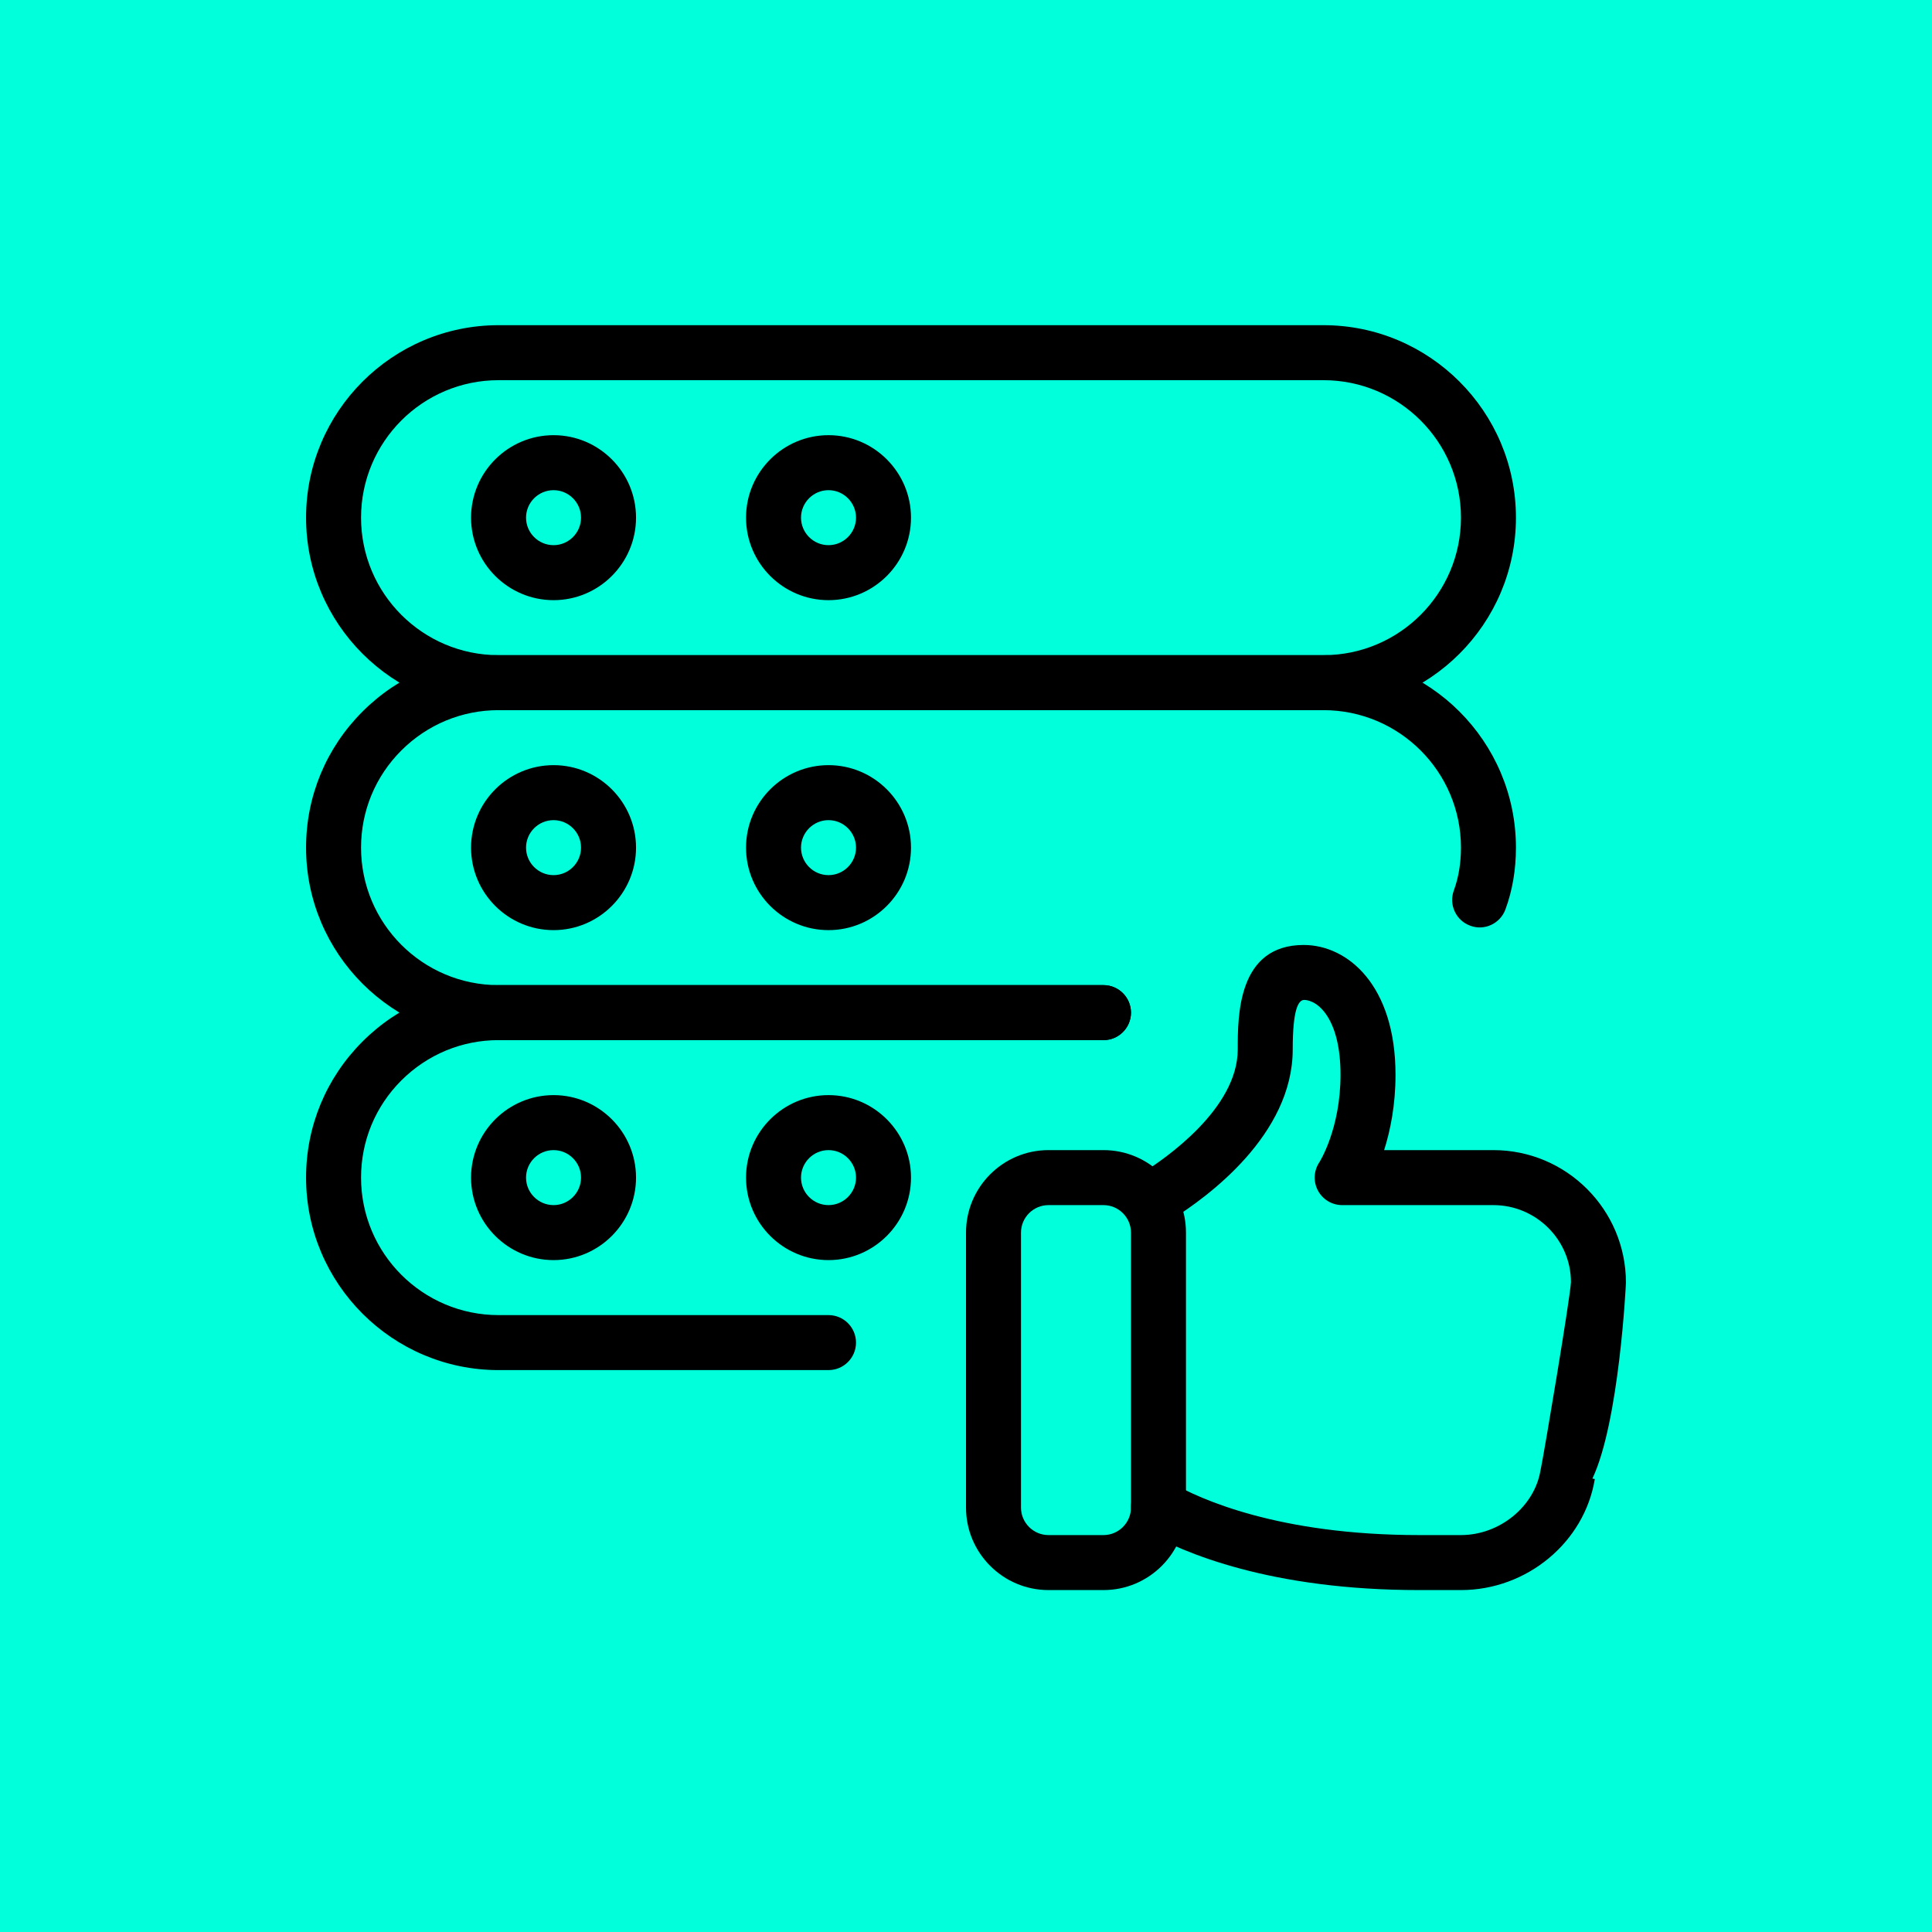 <svg width="101" height="101" viewBox="0 0 101 101" fill="none" xmlns="http://www.w3.org/2000/svg">
<rect width="101" height="101" fill="#00FFDA"/>
<path d="M57.688 83.125H54.812C52.435 83.125 50.5 81.19 50.5 78.812V64.438C50.5 62.06 52.435 60.125 54.812 60.125H57.688C60.065 60.125 62 62.06 62 64.438V78.812C62 81.19 60.065 83.125 57.688 83.125ZM54.812 63C54.022 63 53.375 63.647 53.375 64.438V78.812C53.375 79.603 54.022 80.25 54.812 80.25H57.688C58.478 80.25 59.125 79.603 59.125 78.812V64.438C59.125 63.647 58.478 63 57.688 63H54.812Z" fill="black"/>
<path d="M76.375 83.125H74.19C66.427 83.125 61.873 81.187 59.849 80.034C59.162 79.641 58.921 78.764 59.312 78.071C59.709 77.378 60.588 77.151 61.276 77.533C62.704 78.353 66.827 80.25 74.19 80.25H76.375C78.396 80.25 80.225 78.758 80.535 76.855C80.541 76.811 80.549 76.771 80.561 76.728C80.739 75.863 82.085 67.853 82.125 67.028C82.125 64.82 80.305 63 78.071 63H70.165C69.633 63 69.147 62.707 68.897 62.238C68.647 61.77 68.676 61.203 68.972 60.76C68.978 60.752 70.079 59.021 70.079 56.183C70.079 53.314 68.929 52.273 68.153 52.273C67.885 52.311 67.58 52.719 67.58 54.861C67.58 59.32 63.144 62.569 61.238 63.756C60.574 64.176 59.683 63.977 59.26 63.299C58.84 62.626 59.044 61.738 59.717 61.321C60.887 60.591 64.705 57.966 64.705 54.864C64.705 53.09 64.705 49.401 68.153 49.401C70.467 49.401 72.954 51.523 72.954 56.186C72.954 57.776 72.681 59.11 72.359 60.125H78.071C81.892 60.125 85 63.233 85 67.054C85 67.146 84.644 74.359 83.246 77.297L83.373 77.32C82.832 80.629 79.822 83.125 76.375 83.125V83.125Z" fill="black"/>
<path d="M69.188 37.125H26.062C20.514 37.125 16 32.611 16 27.062C16 21.514 20.514 17 26.062 17H69.188C74.736 17 79.25 21.514 79.25 27.062C79.25 32.611 74.736 37.125 69.188 37.125ZM26.062 19.875C22.098 19.875 18.875 23.098 18.875 27.062C18.875 31.027 22.098 34.25 26.062 34.25H69.188C73.152 34.25 76.375 31.027 76.375 27.062C76.375 23.098 73.152 19.875 69.188 19.875H26.062Z" fill="black"/>
<path d="M28.938 31.375C26.56 31.375 24.625 29.44 24.625 27.062C24.625 24.685 26.56 22.75 28.938 22.75C31.315 22.75 33.25 24.685 33.25 27.062C33.25 29.44 31.315 31.375 28.938 31.375ZM28.938 25.625C28.147 25.625 27.5 26.272 27.5 27.062C27.5 27.853 28.147 28.5 28.938 28.5C29.728 28.5 30.375 27.853 30.375 27.062C30.375 26.272 29.728 25.625 28.938 25.625Z" fill="black"/>
<path d="M43.312 31.375C40.935 31.375 39 29.44 39 27.062C39 24.685 40.935 22.75 43.312 22.75C45.69 22.75 47.625 24.685 47.625 27.062C47.625 29.44 45.69 31.375 43.312 31.375ZM43.312 25.625C42.522 25.625 41.875 26.272 41.875 27.062C41.875 27.853 42.522 28.5 43.312 28.5C44.103 28.5 44.75 27.853 44.75 27.062C44.75 26.272 44.103 25.625 43.312 25.625Z" fill="black"/>
<path d="M57.688 54.375H26.062C20.514 54.375 16 49.861 16 44.312C16 41.627 17.047 39.103 18.95 37.2C20.853 35.297 23.377 34.25 26.062 34.25H69.188C74.736 34.25 79.25 38.764 79.25 44.312C79.25 45.465 79.066 46.549 78.701 47.541C78.425 48.289 77.591 48.674 76.855 48.392C76.111 48.119 75.728 47.294 76.004 46.546C76.249 45.877 76.375 45.123 76.375 44.312C76.375 40.348 73.152 37.125 69.188 37.125H26.062C24.148 37.125 22.342 37.875 20.982 39.232C19.622 40.589 18.875 42.398 18.875 44.312C18.875 48.277 22.098 51.5 26.062 51.5H57.688C58.481 51.5 59.125 52.144 59.125 52.938C59.125 53.731 58.481 54.375 57.688 54.375V54.375Z" fill="black"/>
<path d="M28.938 48.625C26.56 48.625 24.625 46.69 24.625 44.312C24.625 41.935 26.56 40 28.938 40C31.315 40 33.25 41.935 33.25 44.312C33.25 46.69 31.315 48.625 28.938 48.625ZM28.938 42.875C28.147 42.875 27.5 43.522 27.5 44.312C27.5 45.103 28.147 45.75 28.938 45.75C29.728 45.75 30.375 45.103 30.375 44.312C30.375 43.522 29.728 42.875 28.938 42.875Z" fill="black"/>
<path d="M43.312 48.625C40.935 48.625 39 46.69 39 44.312C39 41.935 40.935 40 43.312 40C45.69 40 47.625 41.935 47.625 44.312C47.625 46.69 45.69 48.625 43.312 48.625ZM43.312 42.875C42.522 42.875 41.875 43.522 41.875 44.312C41.875 45.103 42.522 45.75 43.312 45.75C44.103 45.75 44.75 45.103 44.75 44.312C44.75 43.522 44.103 42.875 43.312 42.875Z" fill="black"/>
<path d="M43.312 71.625H26.062C20.514 71.625 16 67.111 16 61.562C16 58.877 17.047 56.353 18.95 54.45C20.853 52.547 23.377 51.5 26.062 51.5H57.688C58.481 51.5 59.125 52.144 59.125 52.938C59.125 53.731 58.481 54.375 57.688 54.375H26.062C24.148 54.375 22.342 55.125 20.982 56.482C19.622 57.839 18.875 59.648 18.875 61.562C18.875 65.527 22.098 68.75 26.062 68.75H43.312C44.106 68.75 44.75 69.394 44.75 70.188C44.75 70.981 44.106 71.625 43.312 71.625Z" fill="black"/>
<path d="M28.938 65.875C26.56 65.875 24.625 63.94 24.625 61.562C24.625 59.185 26.56 57.25 28.938 57.25C31.315 57.25 33.25 59.185 33.25 61.562C33.25 63.94 31.315 65.875 28.938 65.875ZM28.938 60.125C28.147 60.125 27.5 60.772 27.5 61.562C27.5 62.353 28.147 63 28.938 63C29.728 63 30.375 62.353 30.375 61.562C30.375 60.772 29.728 60.125 28.938 60.125Z" fill="black"/>
<path d="M43.312 65.875C40.935 65.875 39 63.94 39 61.562C39 59.185 40.935 57.25 43.312 57.25C45.69 57.25 47.625 59.185 47.625 61.562C47.625 63.94 45.69 65.875 43.312 65.875ZM43.312 60.125C42.522 60.125 41.875 60.772 41.875 61.562C41.875 62.353 42.522 63 43.312 63C44.103 63 44.75 62.353 44.75 61.562C44.75 60.772 44.103 60.125 43.312 60.125Z" fill="black"/>
</svg>
